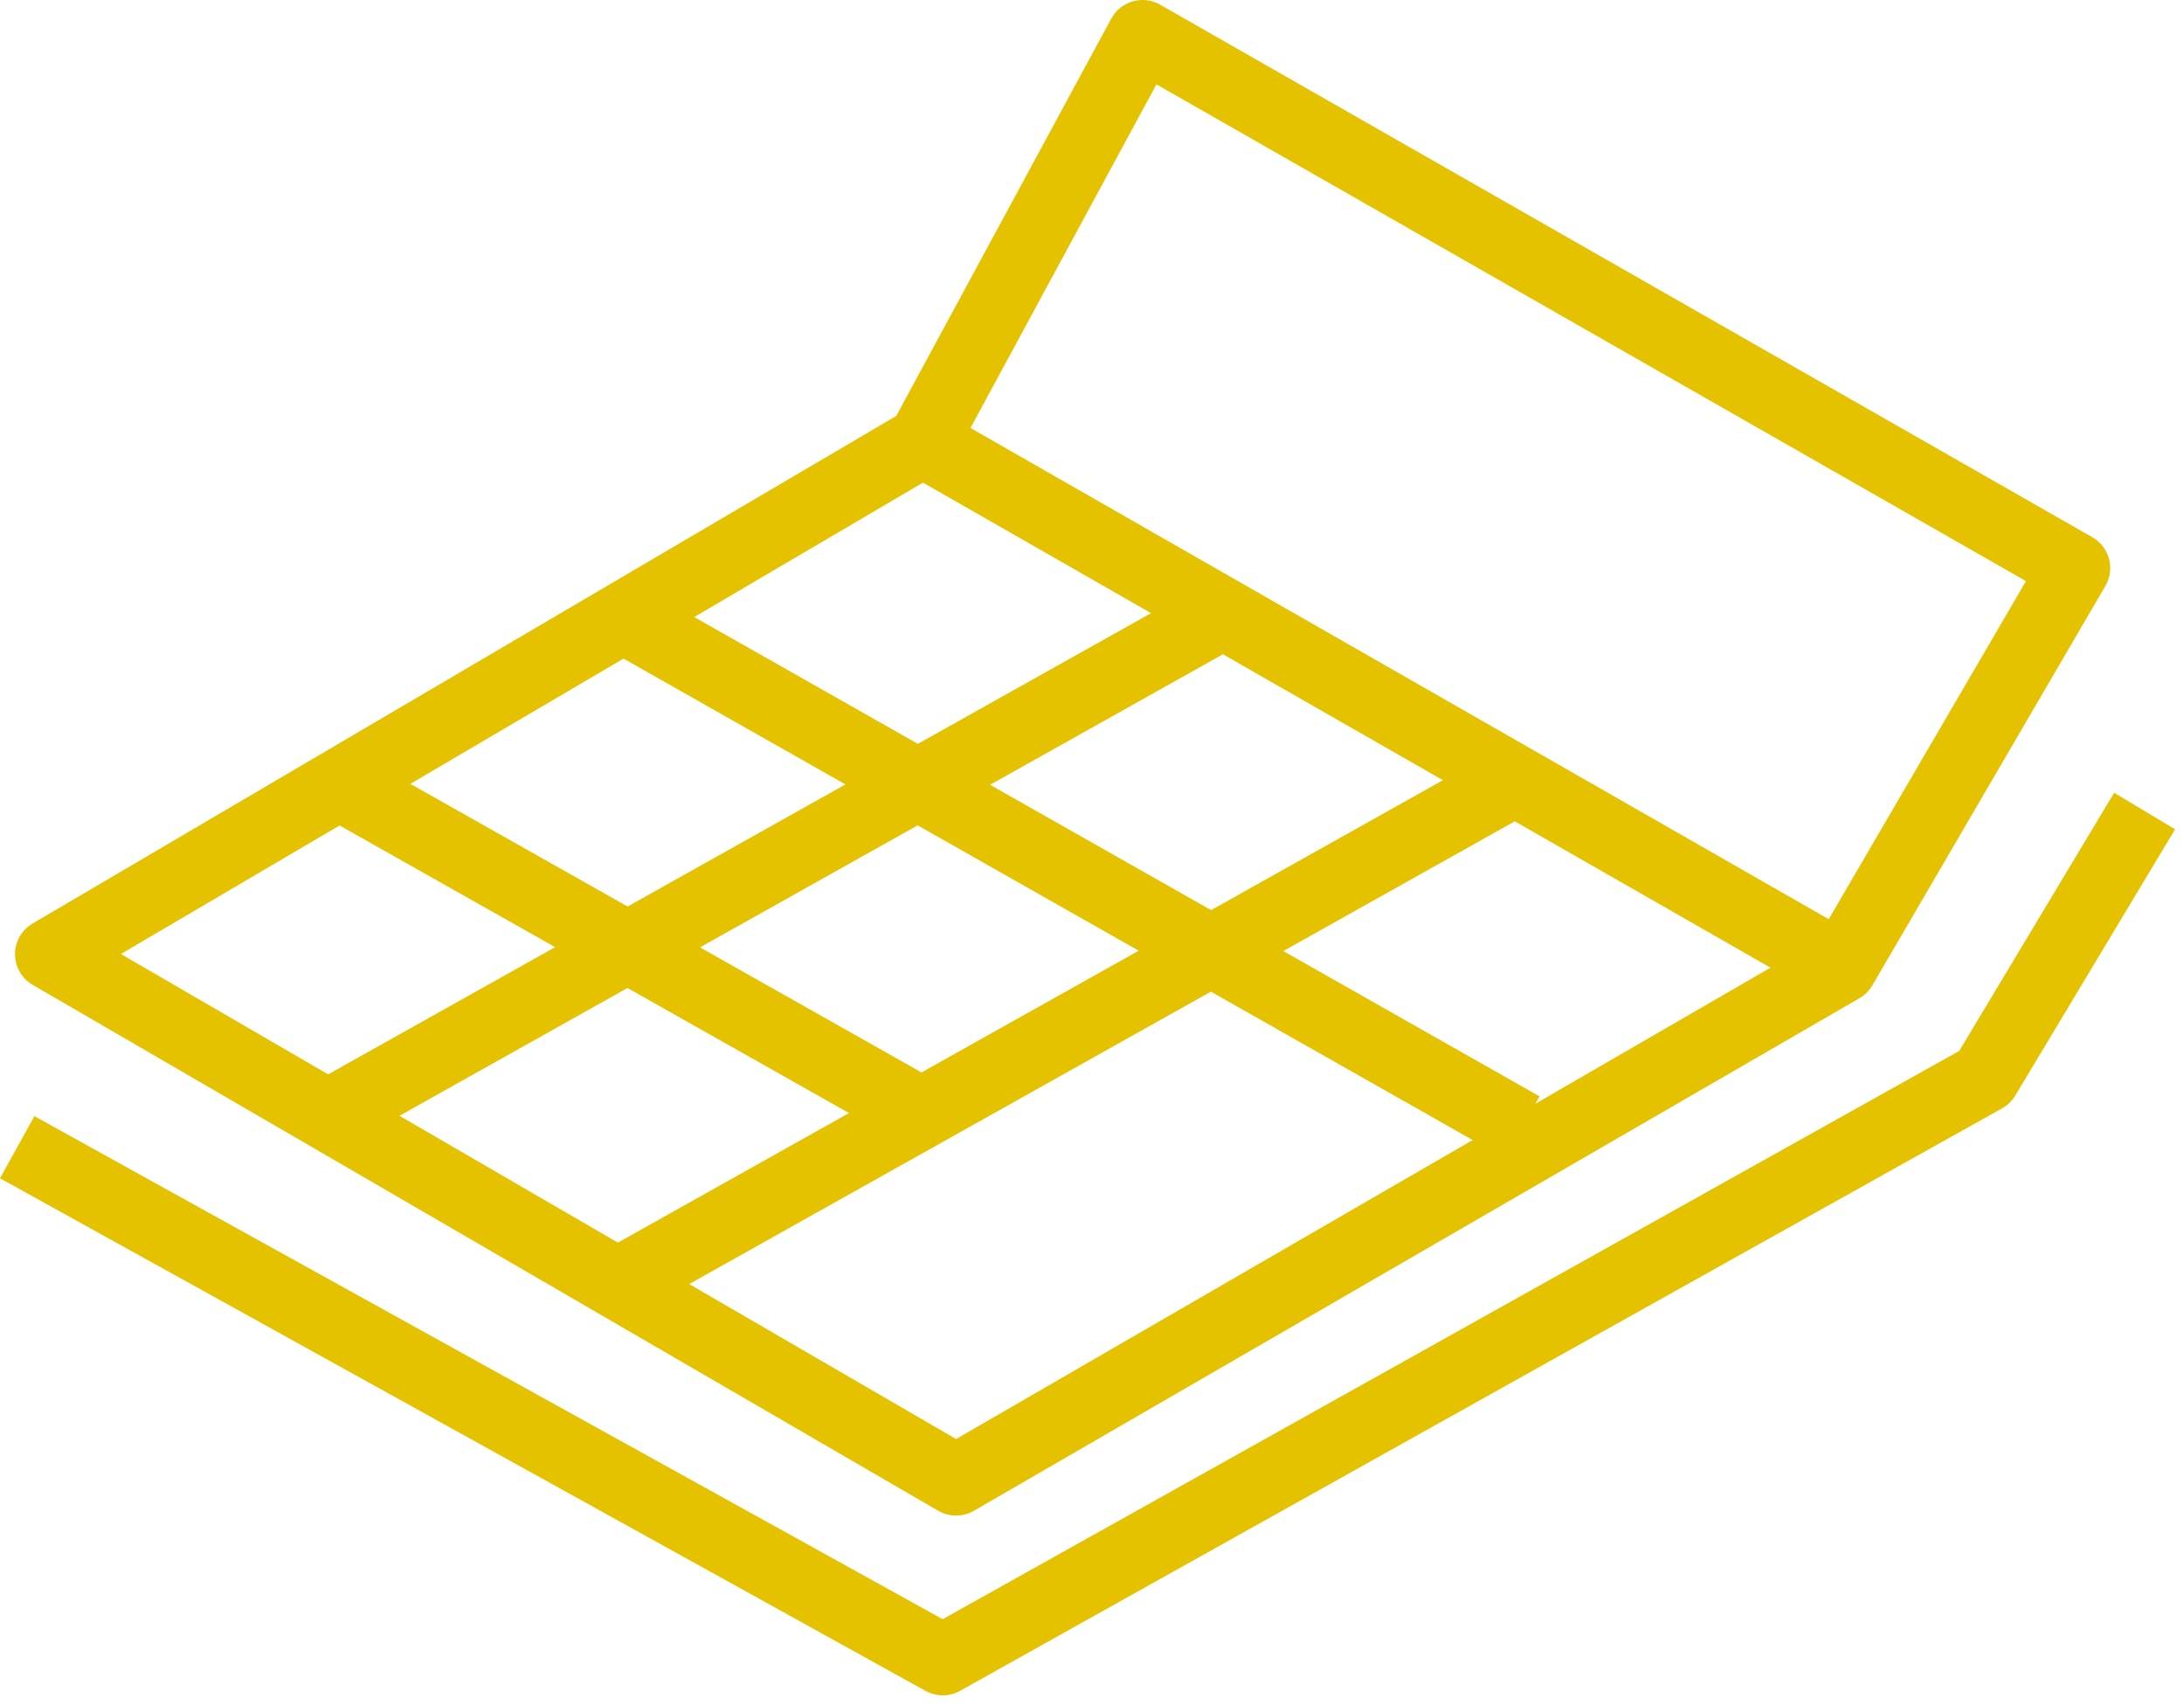 <?xml version="1.0" encoding="UTF-8"?>
<svg width="123px" height="96px" viewBox="0 0 123 96" version="1.1" xmlns="http://www.w3.org/2000/svg" xmlns:xlink="http://www.w3.org/1999/xlink">
    <title>n06</title>
    <g id="Page-1" stroke="none" stroke-width="1" fill="none" fill-rule="evenodd" stroke-linejoin="round">
        <g id="maker" transform="translate(-734, -989)" stroke="#E4C200" stroke-width="4">
            <g id="n06" transform="translate(734, 991)">
                <polygon id="Stroke-1" points="2.844 51.75 51.968 22.874 64.344 -0 116.844 30 103.72 52.5 53.844 81.376"></polygon>
                <line x1="51.969" y1="22.875" x2="103.719" y2="52.501" id="Stroke-3"></line>
                <line x1="35.469" y1="33" x2="85.719" y2="61.5" id="Stroke-4"></line>
                <line x1="20.094" y1="42.75" x2="51.97" y2="60.75" id="Stroke-5"></line>
                <line x1="35.094" y1="70.125" x2="84.594" y2="42.375" id="Stroke-6"></line>
                <line x1="18.594" y1="60.75" x2="68.094" y2="33" id="Stroke-7"></line>
                <polyline id="Stroke-8" points="0.969 62.625 53.093 91.501 111.781 58.687 120.781 43.687"></polyline>
            </g>
        </g>
    </g>
</svg>